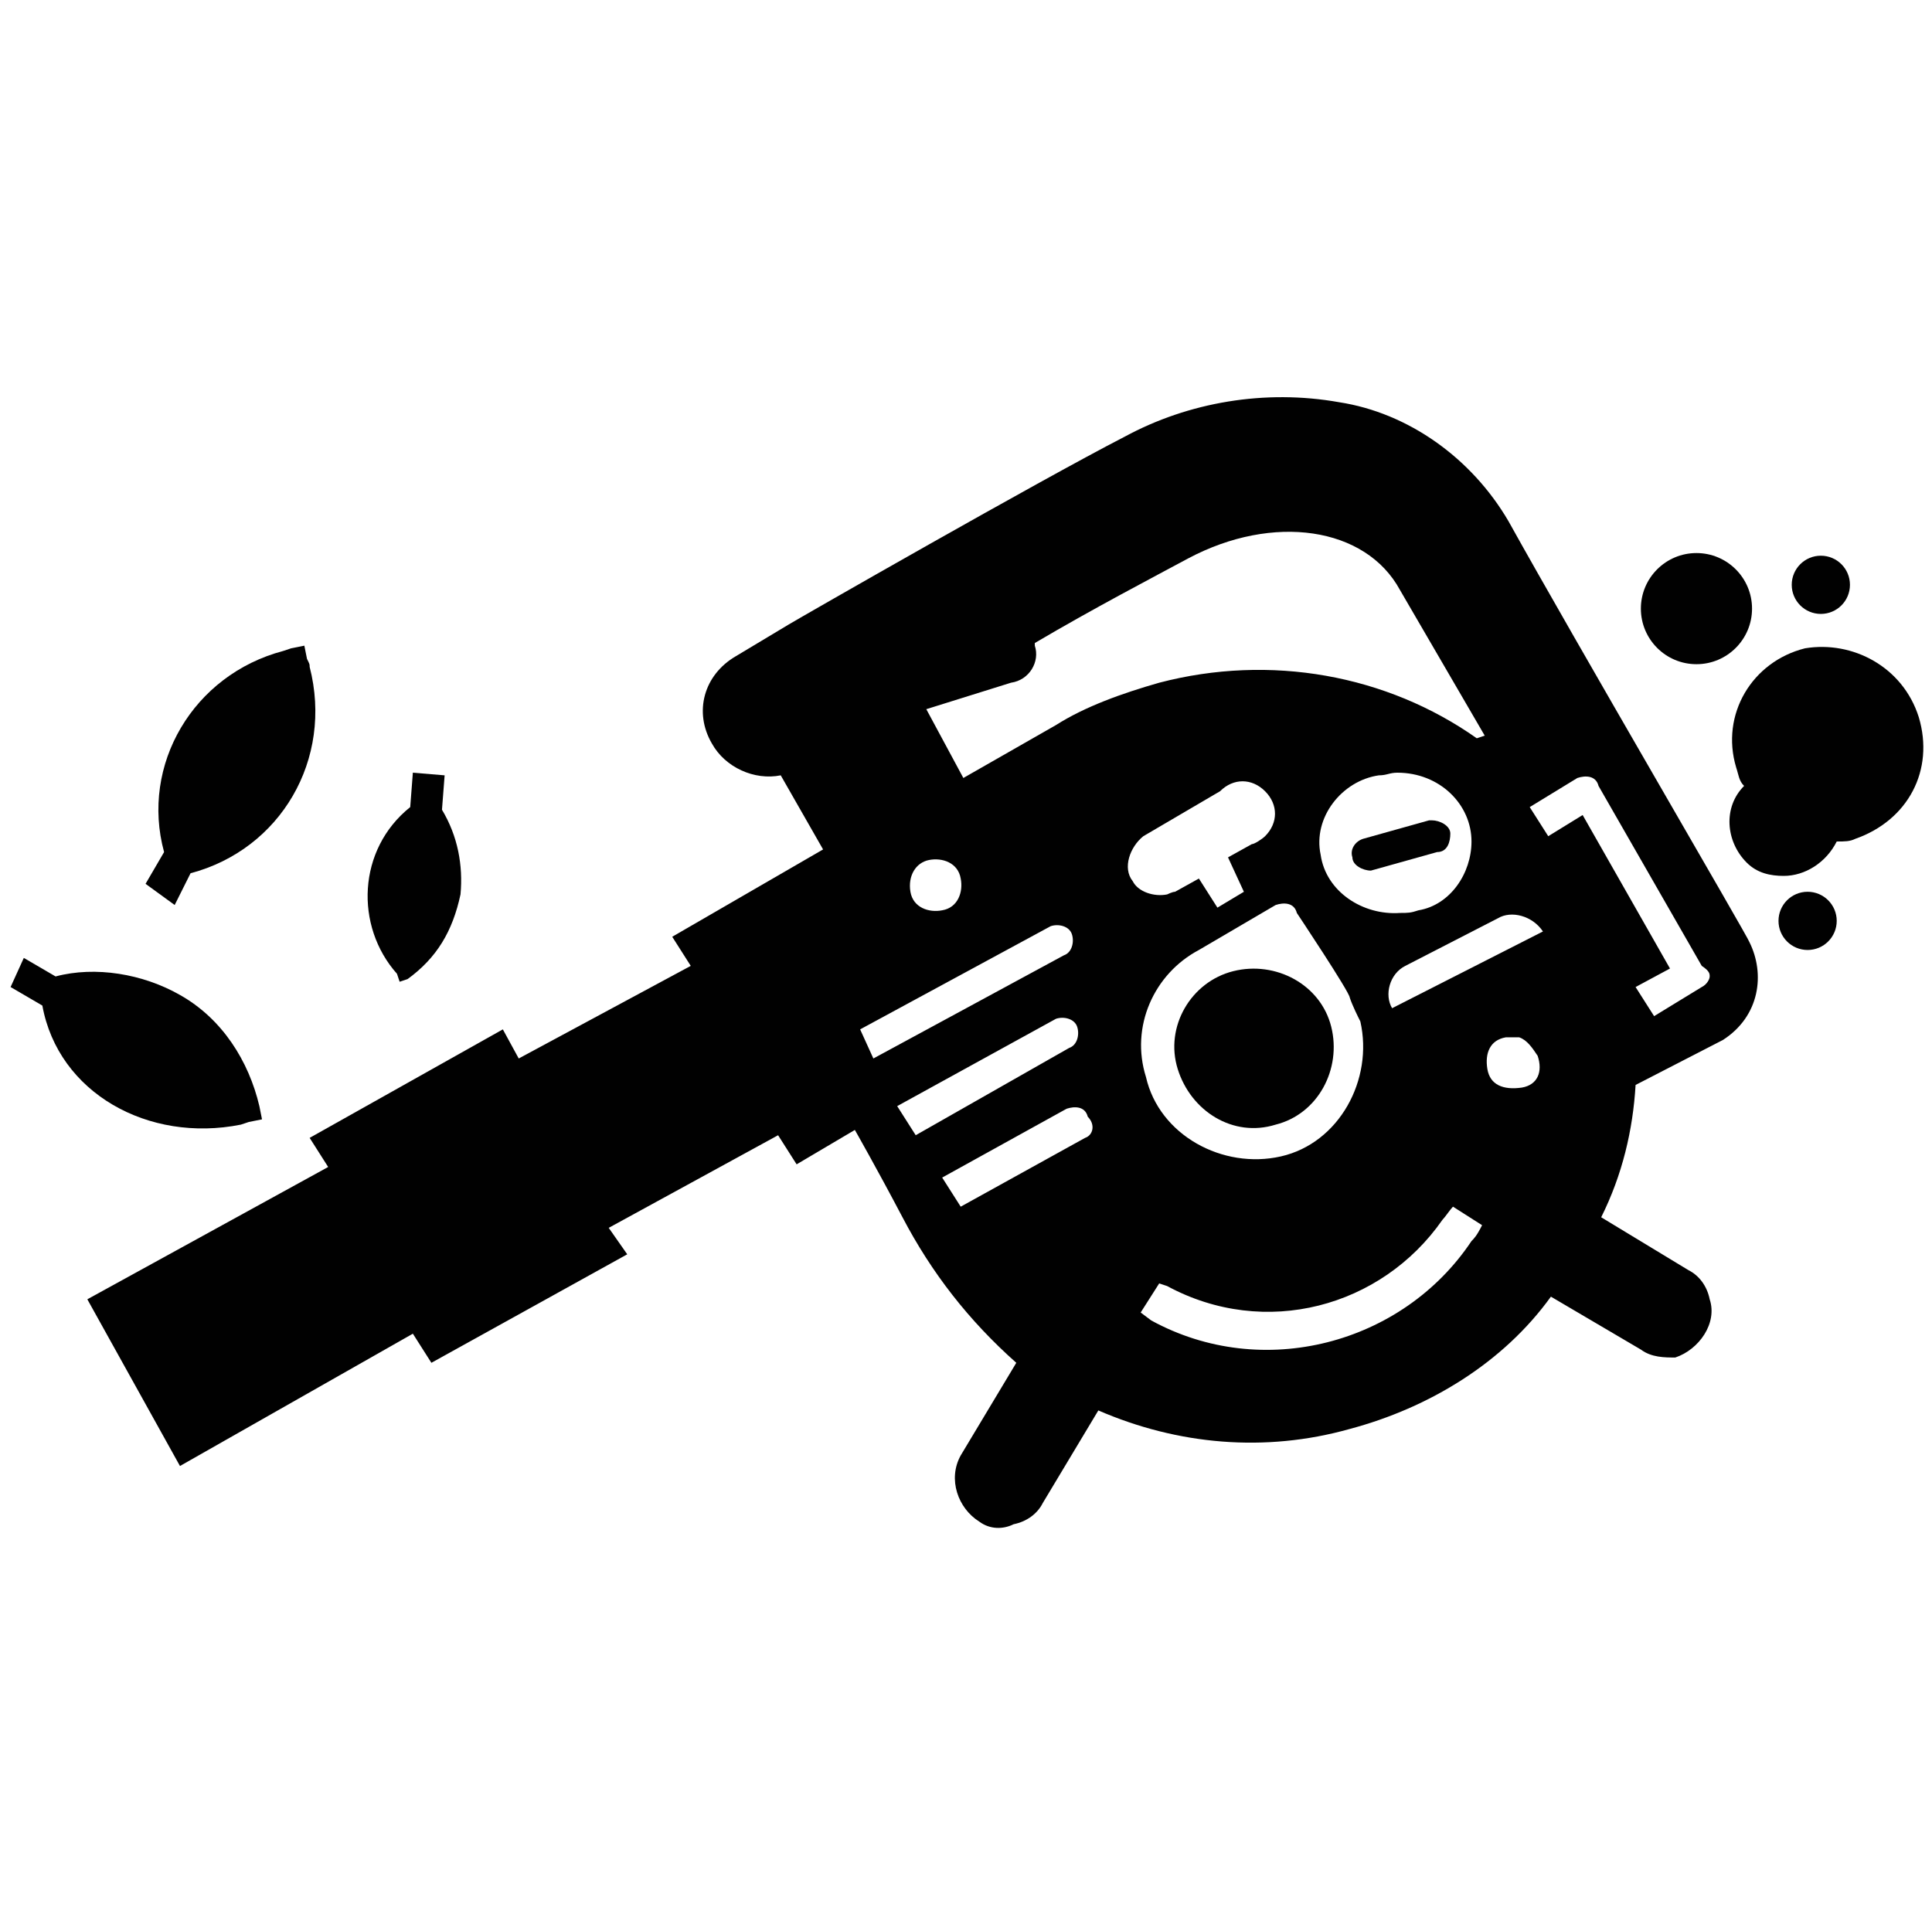 <svg enable-background="new 0 0 73 72.7" viewBox="0 0 73 72.7" xmlns="http://www.w3.org/2000/svg"><g fill="#010101"><path d="m51.8 32.9 2.5-.7c.4 0 .5-.4.5-.7s-.4-.5-.7-.5h-.1l-2.5.7c-.3.1-.5.4-.4.7 0 .3.4.5.7.5z"/><path d="m46.6 36.7c-1.6.4-2.6 2.1-2.1 3.7s2.1 2.6 3.7 2.1c1.6-.4 2.5-2.1 2.1-3.7s-2.1-2.5-3.7-2.1z"/><path d="m68.2 24.5c-2 .5-3.2 2.5-2.6 4.5.1.3.1.5.3.7-.8.8-.7 2.1.1 2.9.4.4.9.5 1.4.5.8 0 1.6-.5 2-1.3.3 0 .5 0 .7-.1 2-.7 3-2.6 2.4-4.6-.6-1.9-2.5-2.9-4.3-2.6z"/><circle cx="68.3" cy="34.8" r="1.1"/><circle cx="64.1" cy="23" r="2.1"/><circle cx="68.8" cy="22.1" r="1.1"/><path d="m9.1 42.5.3-.1.5-.1-.1-.5c-.4-1.7-1.4-3.3-3-4.2-1.4-.8-3.2-1.1-4.7-.7l-1.2-.7-.5 1.1 1.2.7c.6 3.3 4 5.2 7.5 4.5z"/><path d="m15 36.8.1.3.3-.1c1.1-.8 1.7-1.8 2-3.2.1-1.1-.1-2.2-.7-3.2l.1-1.3-1.2-.1-.1 1.3c-2 1.6-2.1 4.5-.5 6.3z"/><path d="m6.6 34.2.6-1.2c3.4-.9 5.4-4.3 4.5-7.8 0-.1 0-.1-.1-.3l-.1-.5-.5.1-.3.1c-3.4.9-5.4 4.3-4.5 7.6l-.7 1.2z"/><path d="m66.1 35.6c0-.1-6.6-11.4-9.1-15.9-1.4-2.4-3.8-4.1-6.4-4.5-2.8-.5-5.7 0-8.1 1.3-3.3 1.7-12.2 6.8-12.7 7.1l-2 1.2c-1.2.7-1.6 2.1-.9 3.3.5.9 1.6 1.4 2.6 1.2l1.6 2.8-5.7 3.3.7 1.1-6.5 3.5-.6-1.1-7.3 4.1.7 1.1-9.1 5 3.5 6.3 8.8-5 .7 1.1 7.4-4.1-.7-1 6.4-3.5.7 1.1 2.2-1.3s.8 1.4 1.8 3.3c1.1 2.1 2.5 3.9 4.3 5.5l-2.1 3.5c-.5.9-.1 2 .7 2.5.4.3.9.3 1.3.1.5-.1.9-.4 1.1-.8l2.1-3.5c3 1.3 6.3 1.6 9.5.7 3-.8 5.8-2.5 7.6-5l3.4 2c.4.3.9.3 1.3.3.9-.3 1.6-1.3 1.3-2.2-.1-.5-.4-.9-.8-1.1l-3.3-2c.8-1.6 1.2-3.3 1.3-5l3.3-1.7c1.4-.9 1.6-2.5 1-3.7zm-27.9-9.8c.7-.1 1.1-.8.9-1.4 0-.1 0-.1 0-.1 2.2-1.3 4.5-2.5 5.8-3.2 3.2-1.7 6.7-1.2 8 1.2l3.2 5.5-.3.1c-3.4-2.4-7.8-3.2-12-2.1-1.4.4-2.8.9-3.9 1.6l-3.5 2-1.4-2.6zm17.4 6c0 1.2-.8 2.4-2 2.6-.3.1-.4.1-.7.1-1.4.1-2.8-.8-3-2.2-.3-1.4.8-2.8 2.2-3 .3 0 .4-.1.7-.1 1.6 0 2.8 1.2 2.8 2.6zm-8.6 1.9-1 .6-.7-1.1-.9.5c-.1 0-.3.1-.3.1-.5.1-1.1-.1-1.3-.5-.4-.5-.1-1.3.4-1.7l2.9-1.7c.5-.5 1.2-.5 1.7 0s.5 1.2 0 1.7c-.1.1-.4.3-.5.3l-.9.5zm-1.7 2.2 2.9-1.7c.3-.1.7-.1.8.3 0 0 2 3 2 3.2.1.3.3.7.4.9.5 2.2-.8 4.6-3 5.1s-4.6-.8-5.1-3c-.6-1.9.3-3.9 2-4.8zm-10.2-3.4c.5-.1 1.1.1 1.2.7.1.5-.1 1.1-.7 1.2-.5.1-1.1-.1-1.2-.7-.1-.6.2-1.1.7-1.2zm-2.6 6.4 7.2-3.9c.3-.1.7 0 .8.3s0 .7-.3.8l-7.2 3.9zm8.5 4.1-4.7 2.6-.7-1.1 4.7-2.6c.3-.1.7-.1.8.3.3.3.2.7-.1.8zm-6.4-.1-.7-1.1 6-3.3c.3-.1.7 0 .8.3s0 .7-.3.8zm21 4c-2.6 3.9-7.9 5.3-12.1 3l-.4-.3.7-1.1.3.1c3.7 2 8.1.8 10.4-2.5.1-.1.3-.4.4-.5l1.1.7c-.2.4-.3.5-.4.6zm1.9-5.8c-.7.1-1.2-.1-1.3-.7s.1-1.1.7-1.2h.5c.3.1.5.4.7.7.2.6 0 1.1-.6 1.2zm-4.9-3c-.3-.5-.1-1.3.5-1.6l3.5-1.8c.5-.3 1.3-.1 1.7.5zm12-1.2c0 .1-.1.3-.3.4l-1.8 1.1-.7-1.1 1.3-.7-3.3-5.8-1.3.8-.7-1.1 1.8-1.1c.3-.1.7-.1.8.3l3.9 6.8c.3.2.3.3.3.4z"/></g></svg>